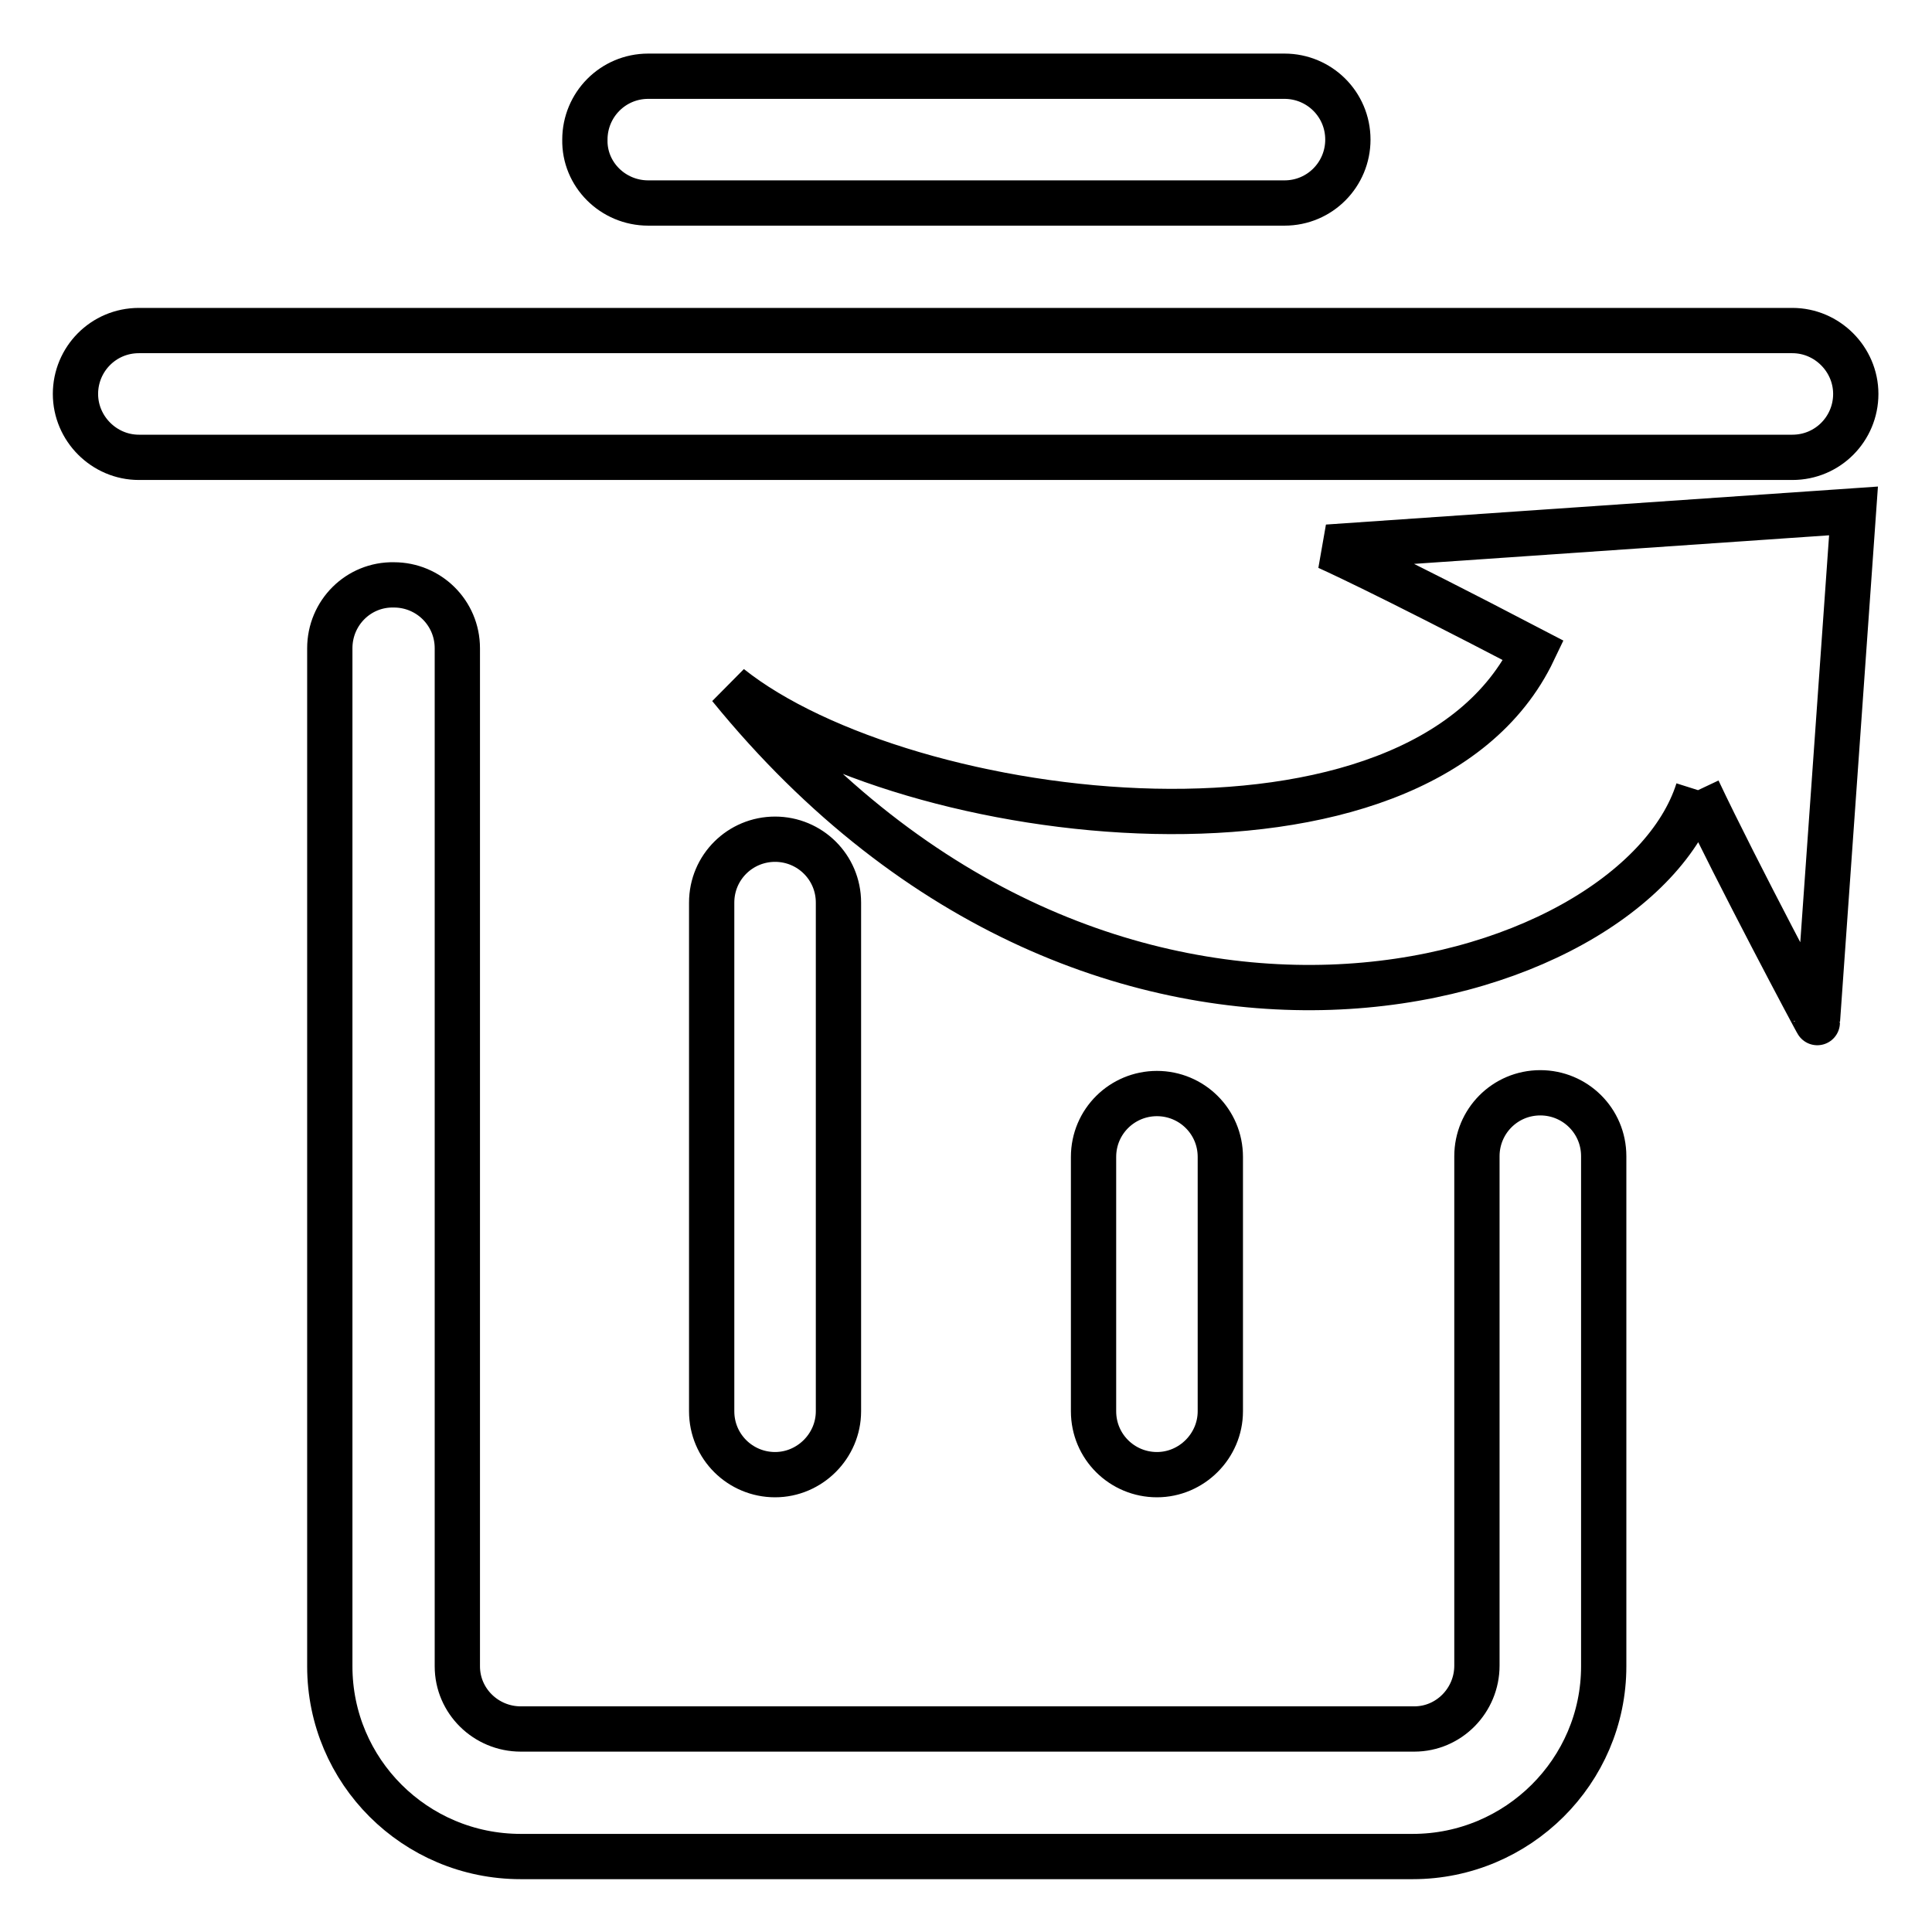 <?xml version="1.0" encoding="utf-8"?>
<!-- Svg Vector Icons : http://www.onlinewebfonts.com/icon -->
<!DOCTYPE svg PUBLIC "-//W3C//DTD SVG 1.1//EN" "http://www.w3.org/Graphics/SVG/1.1/DTD/svg11.dtd">
<svg version="1.1" xmlns="http://www.w3.org/2000/svg" xmlns:xlink="http://www.w3.org/1999/xlink" x="0px" y="0px" viewBox="0 0 256 256" enable-background="new 0 0 256 256" xml:space="preserve">
<g> <path stroke-width="6" fill-opacity="0" stroke="#000000"  d="M85.9,26.9h84.3c4.7,0,8.4-3.8,8.4-8.4c0-4.7-3.8-8.4-8.4-8.4H85.9c-4.7,0-8.4,3.8-8.4,8.4 C77.4,23.1,81.2,26.9,85.9,26.9z M18.4,60.6h219.1c4.7,0,8.4-3.8,8.4-8.4s-3.8-8.4-8.4-8.4H18.4c-4.7,0-8.4,3.8-8.4,8.4 S13.8,60.6,18.4,60.6z M43.7,85.9v134.9C43.7,234.7,55,246,69,246c0,0,0,0,0,0h118.2c13.9,0,25.3-11.3,25.3-25.2c0,0,0-0.1,0-0.1 v-67.5c0-4.7-3.8-8.4-8.4-8.4c-4.7,0-8.4,3.8-8.4,8.4v67.5c0,4.6-3.7,8.4-8.3,8.4c0,0-0.1,0-0.1,0H69c-4.6,0-8.4-3.7-8.4-8.3 c0,0,0-0.1,0-0.1V85.9c0-4.7-3.8-8.4-8.4-8.4C47.5,77.4,43.7,81.2,43.7,85.9z M94.3,119.6V187c0,4.7,3.8,8.4,8.4,8.4 s8.4-3.8,8.4-8.4v-67.4c0-4.7-3.8-8.4-8.4-8.4S94.3,114.9,94.3,119.6L94.3,119.6z M144.9,153.3V187c0,4.7,3.8,8.4,8.4,8.4 s8.4-3.8,8.4-8.4v-33.7c0-4.7-3.8-8.4-8.4-8.4S144.9,148.6,144.9,153.3z M225,104.7C216.5,131.6,146.3,152,96.7,91 c23.2,18.5,91.3,27.1,106.5-4.8c-20.5-10.7-27.3-13.7-27.3-13.7l69.7-4.8l-4.8,67.8C240.8,135.6,230.1,115.5,225,104.7"/></g>
</svg>